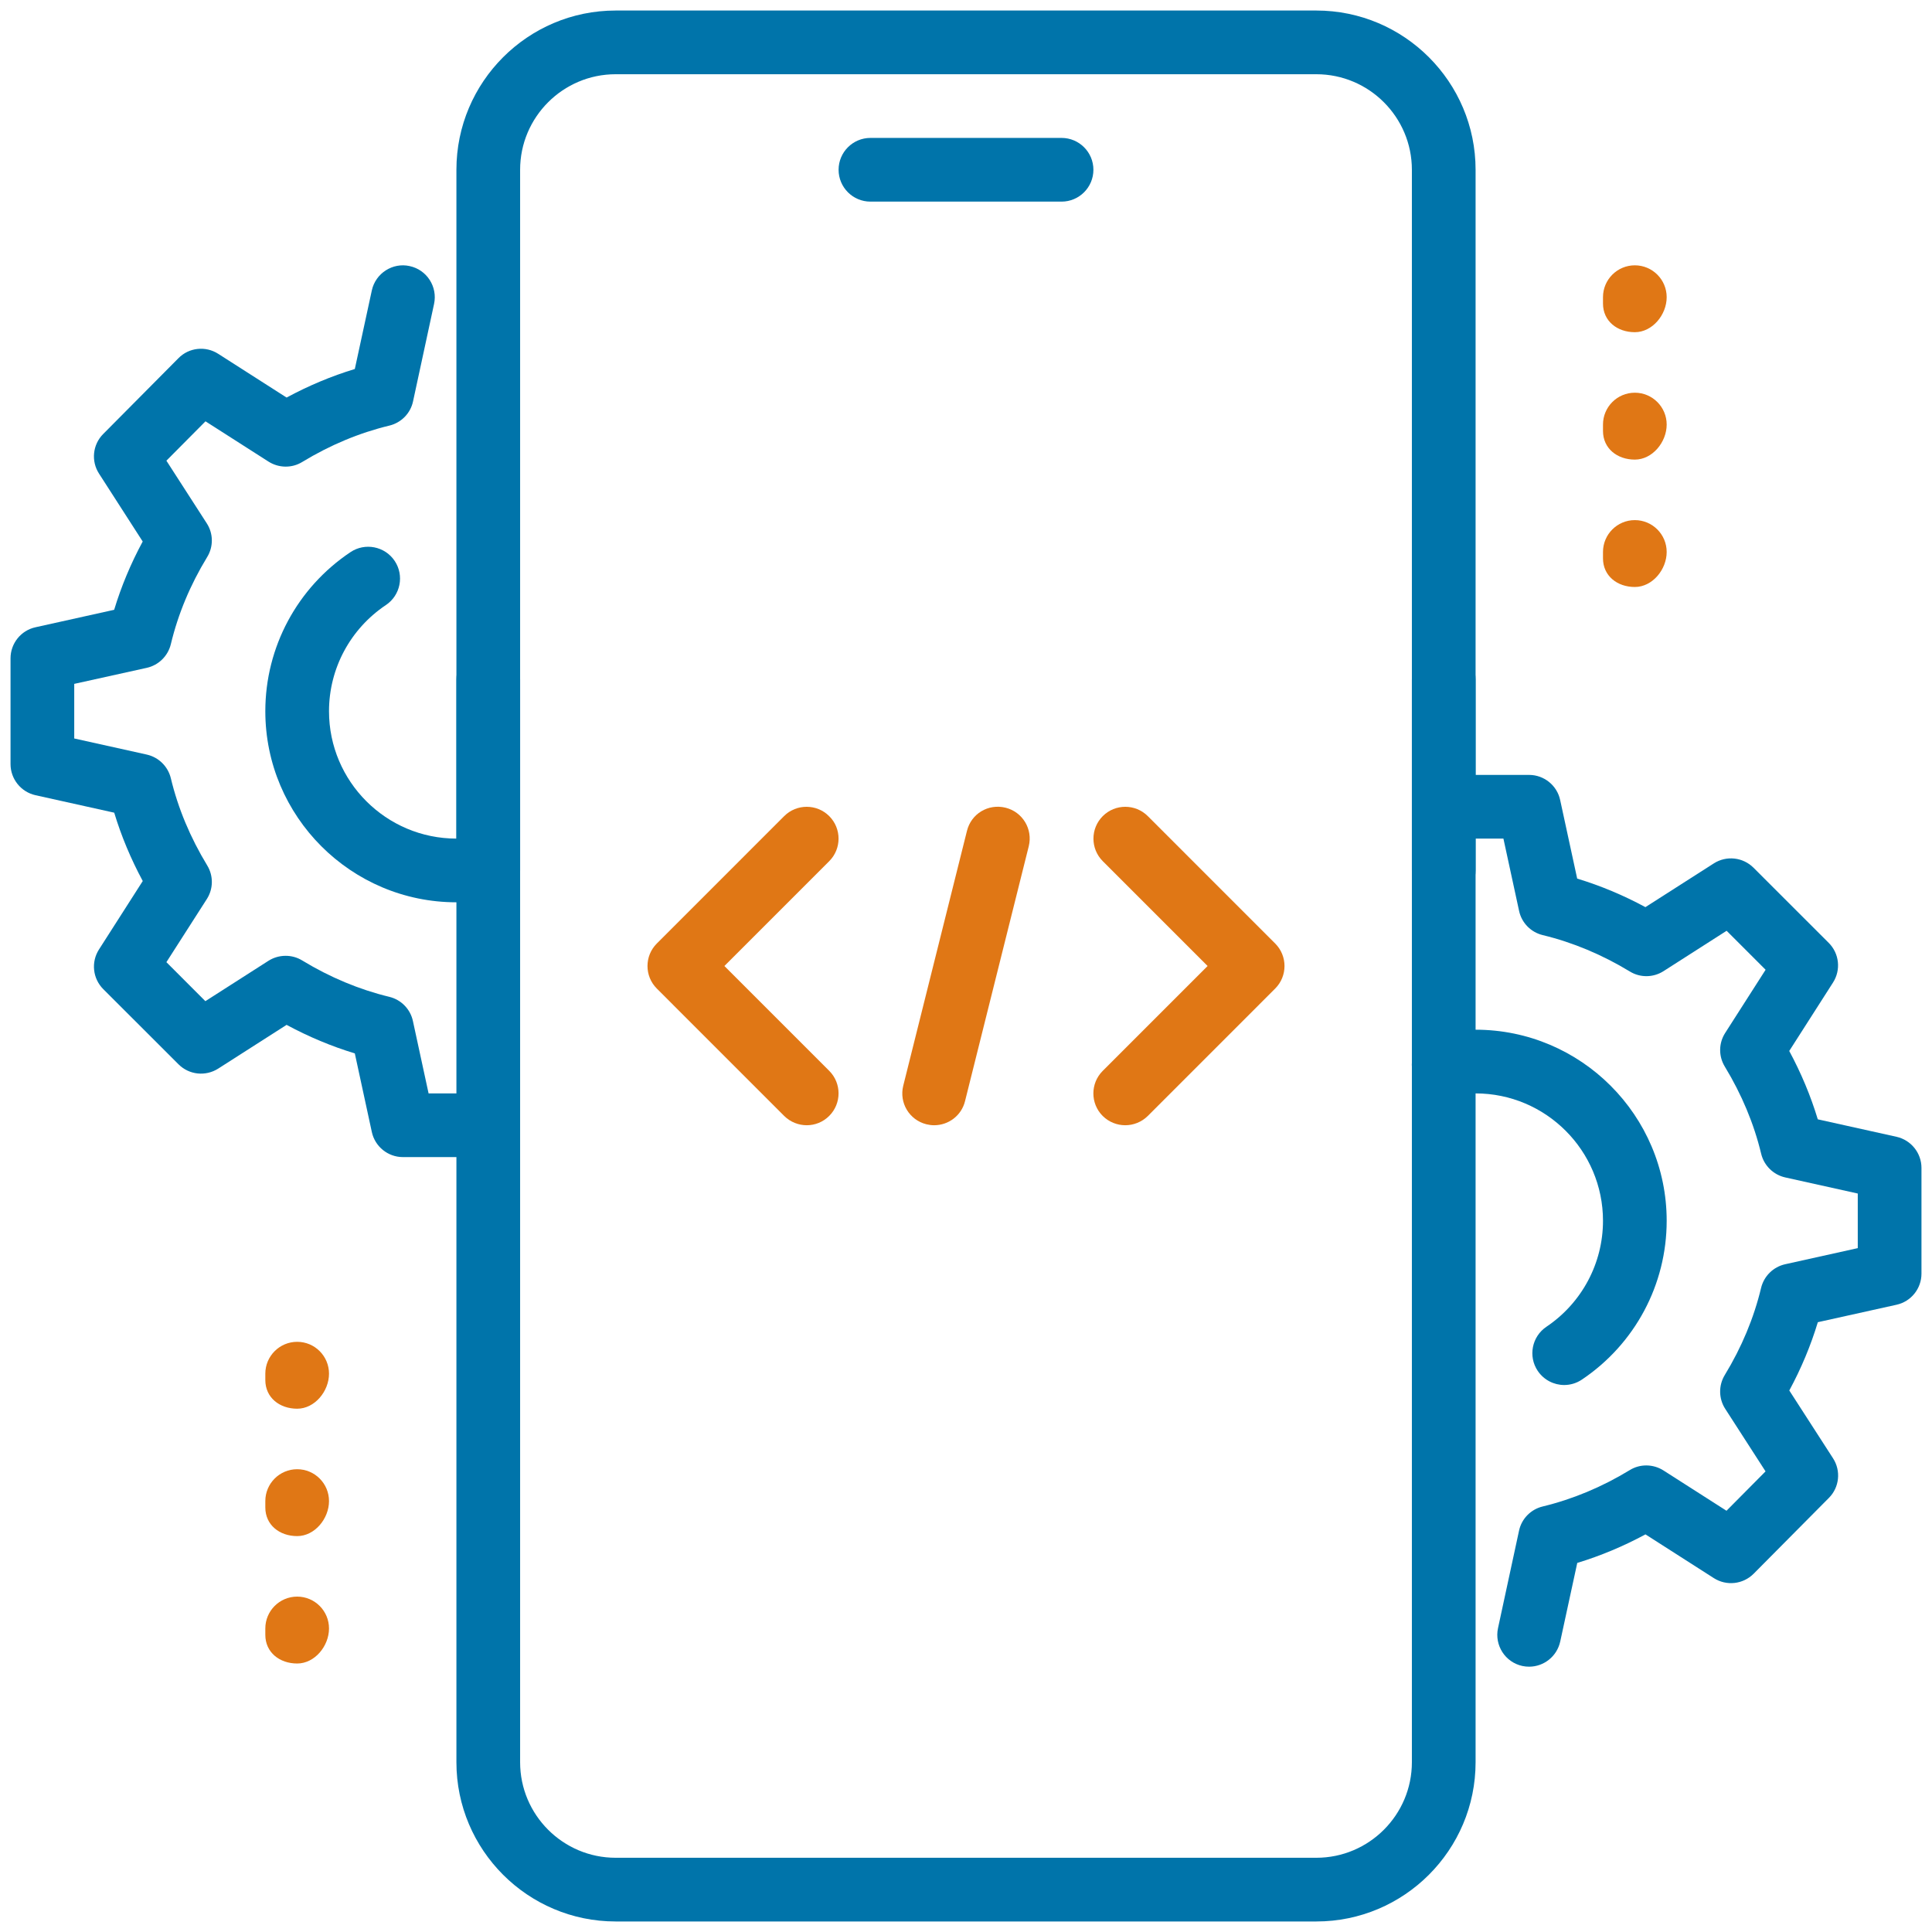 <svg width="109" height="109" viewBox="0 0 109 109" fill="none" xmlns="http://www.w3.org/2000/svg">
<path d="M59.891 11.375H49.109C48.117 11.375 47.312 10.57 47.312 9.578C47.312 8.586 48.117 7.781 49.109 7.781H59.891C60.883 7.781 61.688 8.586 61.688 9.578C61.688 10.57 60.883 11.375 59.891 11.375Z" fill="#0074AA"/>
<path d="M74.266 108.406H34.734C29.779 108.406 25.75 104.374 25.75 99.422V38.328C25.75 37.336 26.555 36.531 27.547 36.531C28.539 36.531 29.344 37.336 29.344 38.328V99.422C29.344 102.394 31.762 104.812 34.734 104.812H74.266C77.238 104.812 79.656 102.394 79.656 99.422V38.328C79.656 37.336 80.461 36.531 81.453 36.531C82.445 36.531 83.25 37.336 83.25 38.328V99.422C83.25 104.374 79.221 108.406 74.266 108.406Z" fill="#0074AA"/>
<path d="M81.453 50.906C80.461 50.906 79.656 50.101 79.656 49.109V9.578C79.656 6.606 77.238 4.188 74.266 4.188H34.734C31.762 4.188 29.344 6.606 29.344 9.578V49.109C29.344 50.101 28.539 50.906 27.547 50.906C26.555 50.906 25.75 50.101 25.75 49.109V9.578C25.75 4.626 29.779 0.594 34.734 0.594H74.266C79.221 0.594 83.25 4.626 83.25 9.578V49.109C83.25 50.101 82.445 50.906 81.453 50.906Z" fill="#0074AA"/>
<path d="M92.234 18.742C91.243 18.742 90.438 18.117 90.438 17.125V16.766C90.438 15.774 91.243 14.969 92.234 14.969C93.226 14.969 94.031 15.774 94.031 16.766C94.031 17.758 93.226 18.742 92.234 18.742Z" fill="#E07715"/>
<path d="M92.234 25.93C91.243 25.93 90.438 25.304 90.438 24.312V23.953C90.438 22.961 91.243 22.156 92.234 22.156C93.226 22.156 94.031 22.961 94.031 23.953C94.031 24.945 93.226 25.93 92.234 25.93Z" fill="#E07715"/>
<path d="M92.234 33.117C91.243 33.117 90.438 32.492 90.438 31.5V31.141C90.438 30.149 91.243 29.344 92.234 29.344C93.226 29.344 94.031 30.149 94.031 31.141C94.031 32.133 93.226 33.117 92.234 33.117Z" fill="#E07715"/>
<path d="M16.766 79.477C15.774 79.477 14.969 78.851 14.969 77.859V77.5C14.969 76.508 15.774 75.703 16.766 75.703C17.758 75.703 18.562 76.508 18.562 77.5C18.562 78.492 17.758 79.477 16.766 79.477Z" fill="#E07715"/>
<path d="M16.766 86.664C15.774 86.664 14.969 86.039 14.969 85.047V84.688C14.969 83.696 15.774 82.891 16.766 82.891C17.758 82.891 18.562 83.696 18.562 84.688C18.562 85.679 17.758 86.664 16.766 86.664Z" fill="#E07715"/>
<path d="M16.766 93.852C15.774 93.852 14.969 93.226 14.969 92.234V91.875C14.969 90.883 15.774 90.078 16.766 90.078C17.758 90.078 18.562 90.883 18.562 91.875C18.562 92.867 17.758 93.852 16.766 93.852Z" fill="#E07715"/>
<path d="M86.272 94.031C86.147 94.031 86.017 94.02 85.891 93.992C84.921 93.783 84.307 92.827 84.515 91.857L85.701 86.359C85.845 85.683 86.366 85.155 87.034 84.993C88.731 84.583 90.384 83.893 91.947 82.941C92.525 82.582 93.269 82.592 93.848 82.959L97.406 85.234L99.609 83.013L97.334 79.484C96.96 78.905 96.953 78.161 97.309 77.576C98.261 76.012 98.951 74.359 99.357 72.663C99.519 71.994 100.044 71.477 100.716 71.326L104.812 70.417V67.337L100.719 66.428C100.047 66.277 99.522 65.759 99.361 65.091C98.955 63.395 98.261 61.741 97.312 60.178C96.953 59.592 96.96 58.852 97.334 58.273L99.612 54.712L97.413 52.513L93.852 54.791C93.273 55.161 92.533 55.168 91.951 54.809C90.384 53.857 88.731 53.167 87.038 52.757C86.366 52.595 85.848 52.063 85.704 51.391L84.82 47.312H83.25C82.258 47.312 81.453 46.508 81.453 45.516C81.453 44.524 82.258 43.719 83.25 43.719H86.269C87.113 43.719 87.846 44.312 88.022 45.138L88.982 49.569C90.297 49.968 91.588 50.507 92.831 51.179L96.691 48.711C97.402 48.258 98.329 48.358 98.93 48.955L103.174 53.196C103.77 53.792 103.871 54.723 103.415 55.434L100.946 59.294C101.618 60.541 102.157 61.831 102.556 63.15L106.994 64.135C107.82 64.318 108.406 65.051 108.406 65.892V71.858C108.406 72.699 107.82 73.432 106.997 73.612L102.559 74.596C102.16 75.915 101.621 77.205 100.949 78.449L103.415 82.272C103.875 82.981 103.777 83.915 103.181 84.511L98.937 88.788C98.337 89.388 97.406 89.489 96.694 89.036L92.835 86.567C91.588 87.239 90.301 87.778 88.986 88.177L88.026 92.608C87.843 93.456 87.095 94.031 86.272 94.031Z" fill="#0074AA"/>
<path d="M88.249 78.14C87.674 78.14 87.106 77.859 86.758 77.346C86.204 76.522 86.424 75.405 87.25 74.851C89.245 73.507 90.438 71.272 90.438 68.875C90.438 64.911 87.214 61.688 83.25 61.688C82.761 61.688 82.276 61.738 81.813 61.831C80.85 62.025 79.89 61.407 79.689 60.43C79.491 59.456 80.117 58.507 81.09 58.309C81.795 58.169 82.521 58.094 83.25 58.094C89.194 58.094 94.031 62.931 94.031 68.875C94.031 72.472 92.245 75.822 89.248 77.834C88.943 78.039 88.594 78.14 88.249 78.14Z" fill="#0074AA"/>
<path d="M25.75 50.906C19.806 50.906 14.969 46.069 14.969 40.125C14.969 36.513 16.766 33.16 19.777 31.148C20.593 30.602 21.714 30.817 22.268 31.647C22.817 32.47 22.595 33.588 21.768 34.138C19.763 35.482 18.562 37.717 18.562 40.125C18.562 44.089 21.786 47.312 25.75 47.312C26.232 47.312 26.706 47.266 27.159 47.172C28.111 46.975 29.078 47.604 29.276 48.581C29.473 49.555 28.841 50.5 27.867 50.694C27.18 50.834 26.476 50.906 25.75 50.906Z" fill="#0074AA"/>
<path d="M25.75 65.281H22.731C21.887 65.281 21.154 64.688 20.977 63.862L20.018 59.431C18.703 59.032 17.413 58.493 16.169 57.821L12.309 60.29C11.594 60.742 10.671 60.645 10.07 60.045L5.826 55.805C5.23 55.208 5.129 54.277 5.585 53.566L8.054 49.706C7.382 48.459 6.843 47.169 6.444 45.85L2.006 44.865C1.18 44.682 0.594 43.949 0.594 43.108V37.142C0.594 36.301 1.18 35.568 2.002 35.389L6.441 34.404C6.84 33.085 7.379 31.795 8.051 30.551L5.589 26.724C5.129 26.016 5.226 25.082 5.823 24.485L10.067 20.209C10.66 19.605 11.594 19.504 12.309 19.96L16.169 22.429C17.416 21.757 18.703 21.218 20.018 20.819L20.977 16.388C21.186 15.414 22.16 14.796 23.112 15.012C24.082 15.22 24.697 16.176 24.489 17.147L23.303 22.645C23.159 23.321 22.638 23.849 21.969 24.011C20.273 24.42 18.62 25.11 17.053 26.063C16.471 26.422 15.731 26.411 15.152 26.045L11.594 23.77L9.388 25.991L11.662 29.52C12.04 30.099 12.047 30.842 11.688 31.428C10.735 32.991 10.045 34.645 9.639 36.341C9.477 37.009 8.953 37.527 8.281 37.678L4.188 38.583V41.663L8.281 42.572C8.953 42.723 9.477 43.241 9.639 43.909C10.045 45.605 10.739 47.259 11.688 48.822C12.047 49.408 12.04 50.148 11.666 50.727L9.388 54.284L11.587 56.484L15.148 54.205C15.727 53.839 16.471 53.832 17.049 54.187C18.616 55.14 20.27 55.83 21.962 56.239C22.634 56.401 23.152 56.933 23.296 57.605L24.18 61.688H25.75C26.742 61.688 27.547 62.492 27.547 63.484C27.547 64.476 26.742 65.281 25.75 65.281Z" fill="#0074AA"/>
<path d="M52.703 63.484C52.559 63.484 52.416 63.466 52.268 63.43C51.301 63.19 50.719 62.216 50.96 61.253L54.554 46.878C54.791 45.911 55.751 45.329 56.732 45.569C57.698 45.81 58.281 46.784 58.04 47.747L54.446 62.122C54.245 62.942 53.512 63.484 52.703 63.484Z" fill="#E07715"/>
<path d="M63.484 63.484C63.024 63.484 62.564 63.308 62.212 62.96C61.511 62.259 61.511 61.12 62.212 60.419L68.131 54.5L62.216 48.585C61.515 47.884 61.515 46.745 62.216 46.044C62.916 45.343 64.056 45.343 64.757 46.044L71.944 53.231C72.645 53.932 72.645 55.071 71.944 55.772L64.757 62.96C64.404 63.308 63.944 63.484 63.484 63.484Z" fill="#E07715"/>
<path d="M45.516 63.484C45.056 63.484 44.596 63.308 44.243 62.96L37.056 55.772C36.355 55.071 36.355 53.932 37.056 53.231L44.243 46.044C44.944 45.343 46.083 45.343 46.784 46.044C47.485 46.745 47.485 47.884 46.784 48.585L40.869 54.5L46.784 60.415C47.485 61.116 47.485 62.255 46.784 62.956C46.435 63.308 45.975 63.484 45.516 63.484Z" fill="#E07715"/>
</svg>

